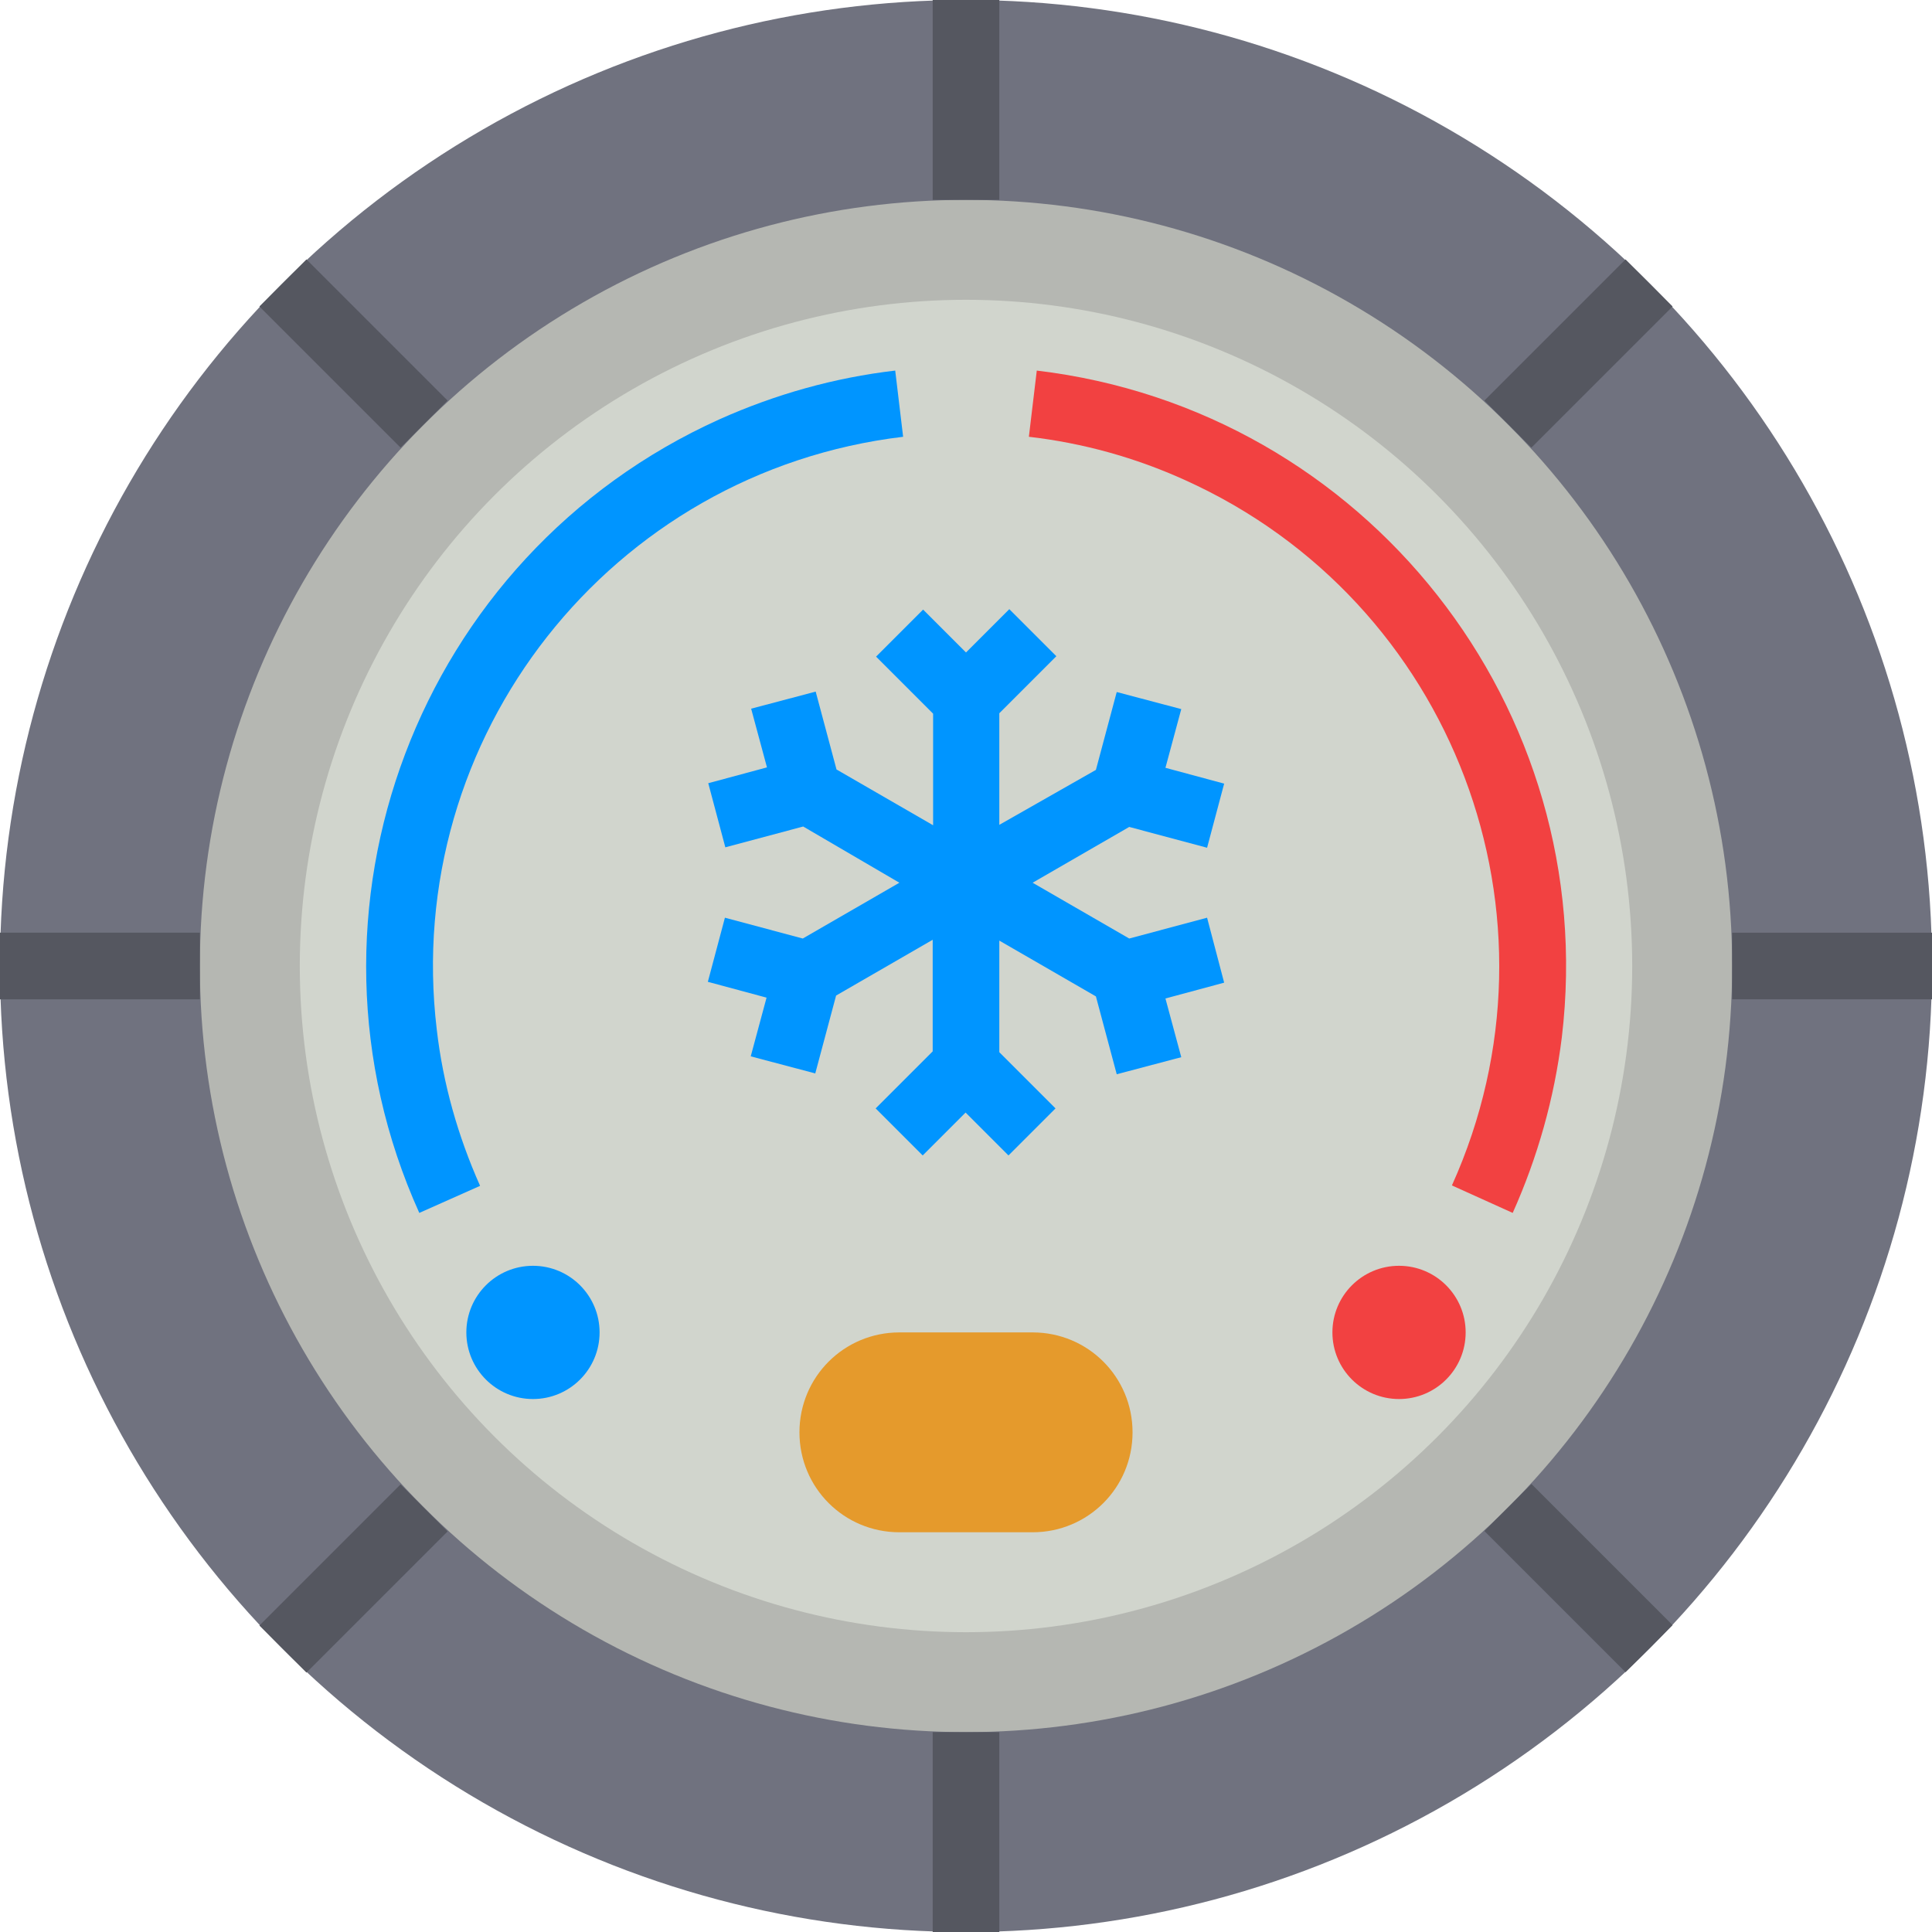 <?xml version="1.0" encoding="utf-8"?>
<!-- Generator: Adobe Illustrator 24.0.2, SVG Export Plug-In . SVG Version: 6.00 Build 0)  -->
<svg version="1.1" id="Capa_1" xmlns="http://www.w3.org/2000/svg" xmlns:xlink="http://www.w3.org/1999/xlink" x="0px" y="0px"
	 viewBox="0 0 464 464" style="enable-background:new 0 0 464 464;" xml:space="preserve">
<style type="text/css">
	.st0{fill:#70727F;}
	.st1{fill:#B5B7B2;}
	.st2{fill:#D1D5CD;}
	.st3{fill:#E59A2C;}
	.st4{fill:#0095FF;}
	.st5{fill:#F24141;}
	.st6{fill:#555760;}
</style>
<circle class="st0" cx="232" cy="232" r="232"/>
<circle class="st1" cx="232" cy="232" r="184"/>
<circle class="st2" cx="232" cy="232" r="160"/>
<path class="st3" d="M216,320h32c13.3,0,24,10.7,24,24l0,0c0,13.3-10.7,24-24,24h-32c-13.3,0-24-10.7-24-24l0,0
	C192,330.7,202.7,320,216,320z"/>
<path class="st4" d="M100.7,291.3c-32.7-72.5-0.4-157.9,72.1-190.6c13.4-6,27.6-10,42.2-11.7l1.9,15.9
	c-70.2,8.4-120.4,72.1-112,142.4c1.5,13,5.1,25.6,10.4,37.5L100.7,291.3z"/>
<path class="st5" d="M363.3,291.3l-14.6-6.6c29.1-64.5,0.4-140.3-64.1-169.4c-11.9-5.4-24.5-8.9-37.5-10.4L249,89
	c79,9.4,135.5,81.1,126.1,160.1C373.3,263.7,369.3,277.9,363.3,291.3L363.3,291.3z"/>
<circle class="st4" cx="128" cy="320" r="16"/>
<circle class="st5" cx="336" cy="320" r="16"/>
<path class="st4" d="M289.9,220.4l-18.7,5L248,212l23.2-13.4l18.7,5l4.1-15.4l-14.1-3.8l3.8-14.1l-15.5-4.1l-5,18.7L240,198.1v-26.8
	l13.7-13.7l-11.3-11.3L232,156.7l-10.3-10.3l-11.3,11.3l13.7,13.7v26.8l-23.2-13.4l-5-18.7l-15.5,4.1l3.8,14.1l-14.1,3.8l4.1,15.4
	l18.7-5L216,212l-23.2,13.4l-18.7-5l-4.1,15.4l14.1,3.8l-3.8,14.1l15.5,4.1l5-18.7l23.2-13.4v26.8l-13.7,13.7l11.3,11.3l10.3-10.3
	l10.3,10.3l11.3-11.3L240,252.7v-26.8l23.2,13.4l5,18.7l15.5-4.1l-3.8-14.1L294,236L289.9,220.4z"/>
<g>
	<path class="st6" d="M224,0h16v48h-16V0z"/>
	<path class="st6" d="M224,416h16v48h-16V416z"/>
	<path class="st6" d="M0,224h48v16H0V224z"/>
	<path class="st6" d="M416,224h48v16h-48V224z"/>
	<path class="st6" d="M62.3,73.6l11.3-11.3l33.9,33.9l-11.3,11.3L62.3,73.6z"/>
	<path class="st6" d="M356.5,367.7l11.3-11.3l33.9,33.9l-11.3,11.3L356.5,367.7z"/>
	<path class="st6" d="M62.3,390.4l33.9-33.9l11.3,11.3l-33.9,33.9L62.3,390.4z"/>
	<path class="st6" d="M356.5,96.2l33.9-33.9l11.3,11.3l-33.9,33.9L356.5,96.2z"/>
</g>
</svg>
